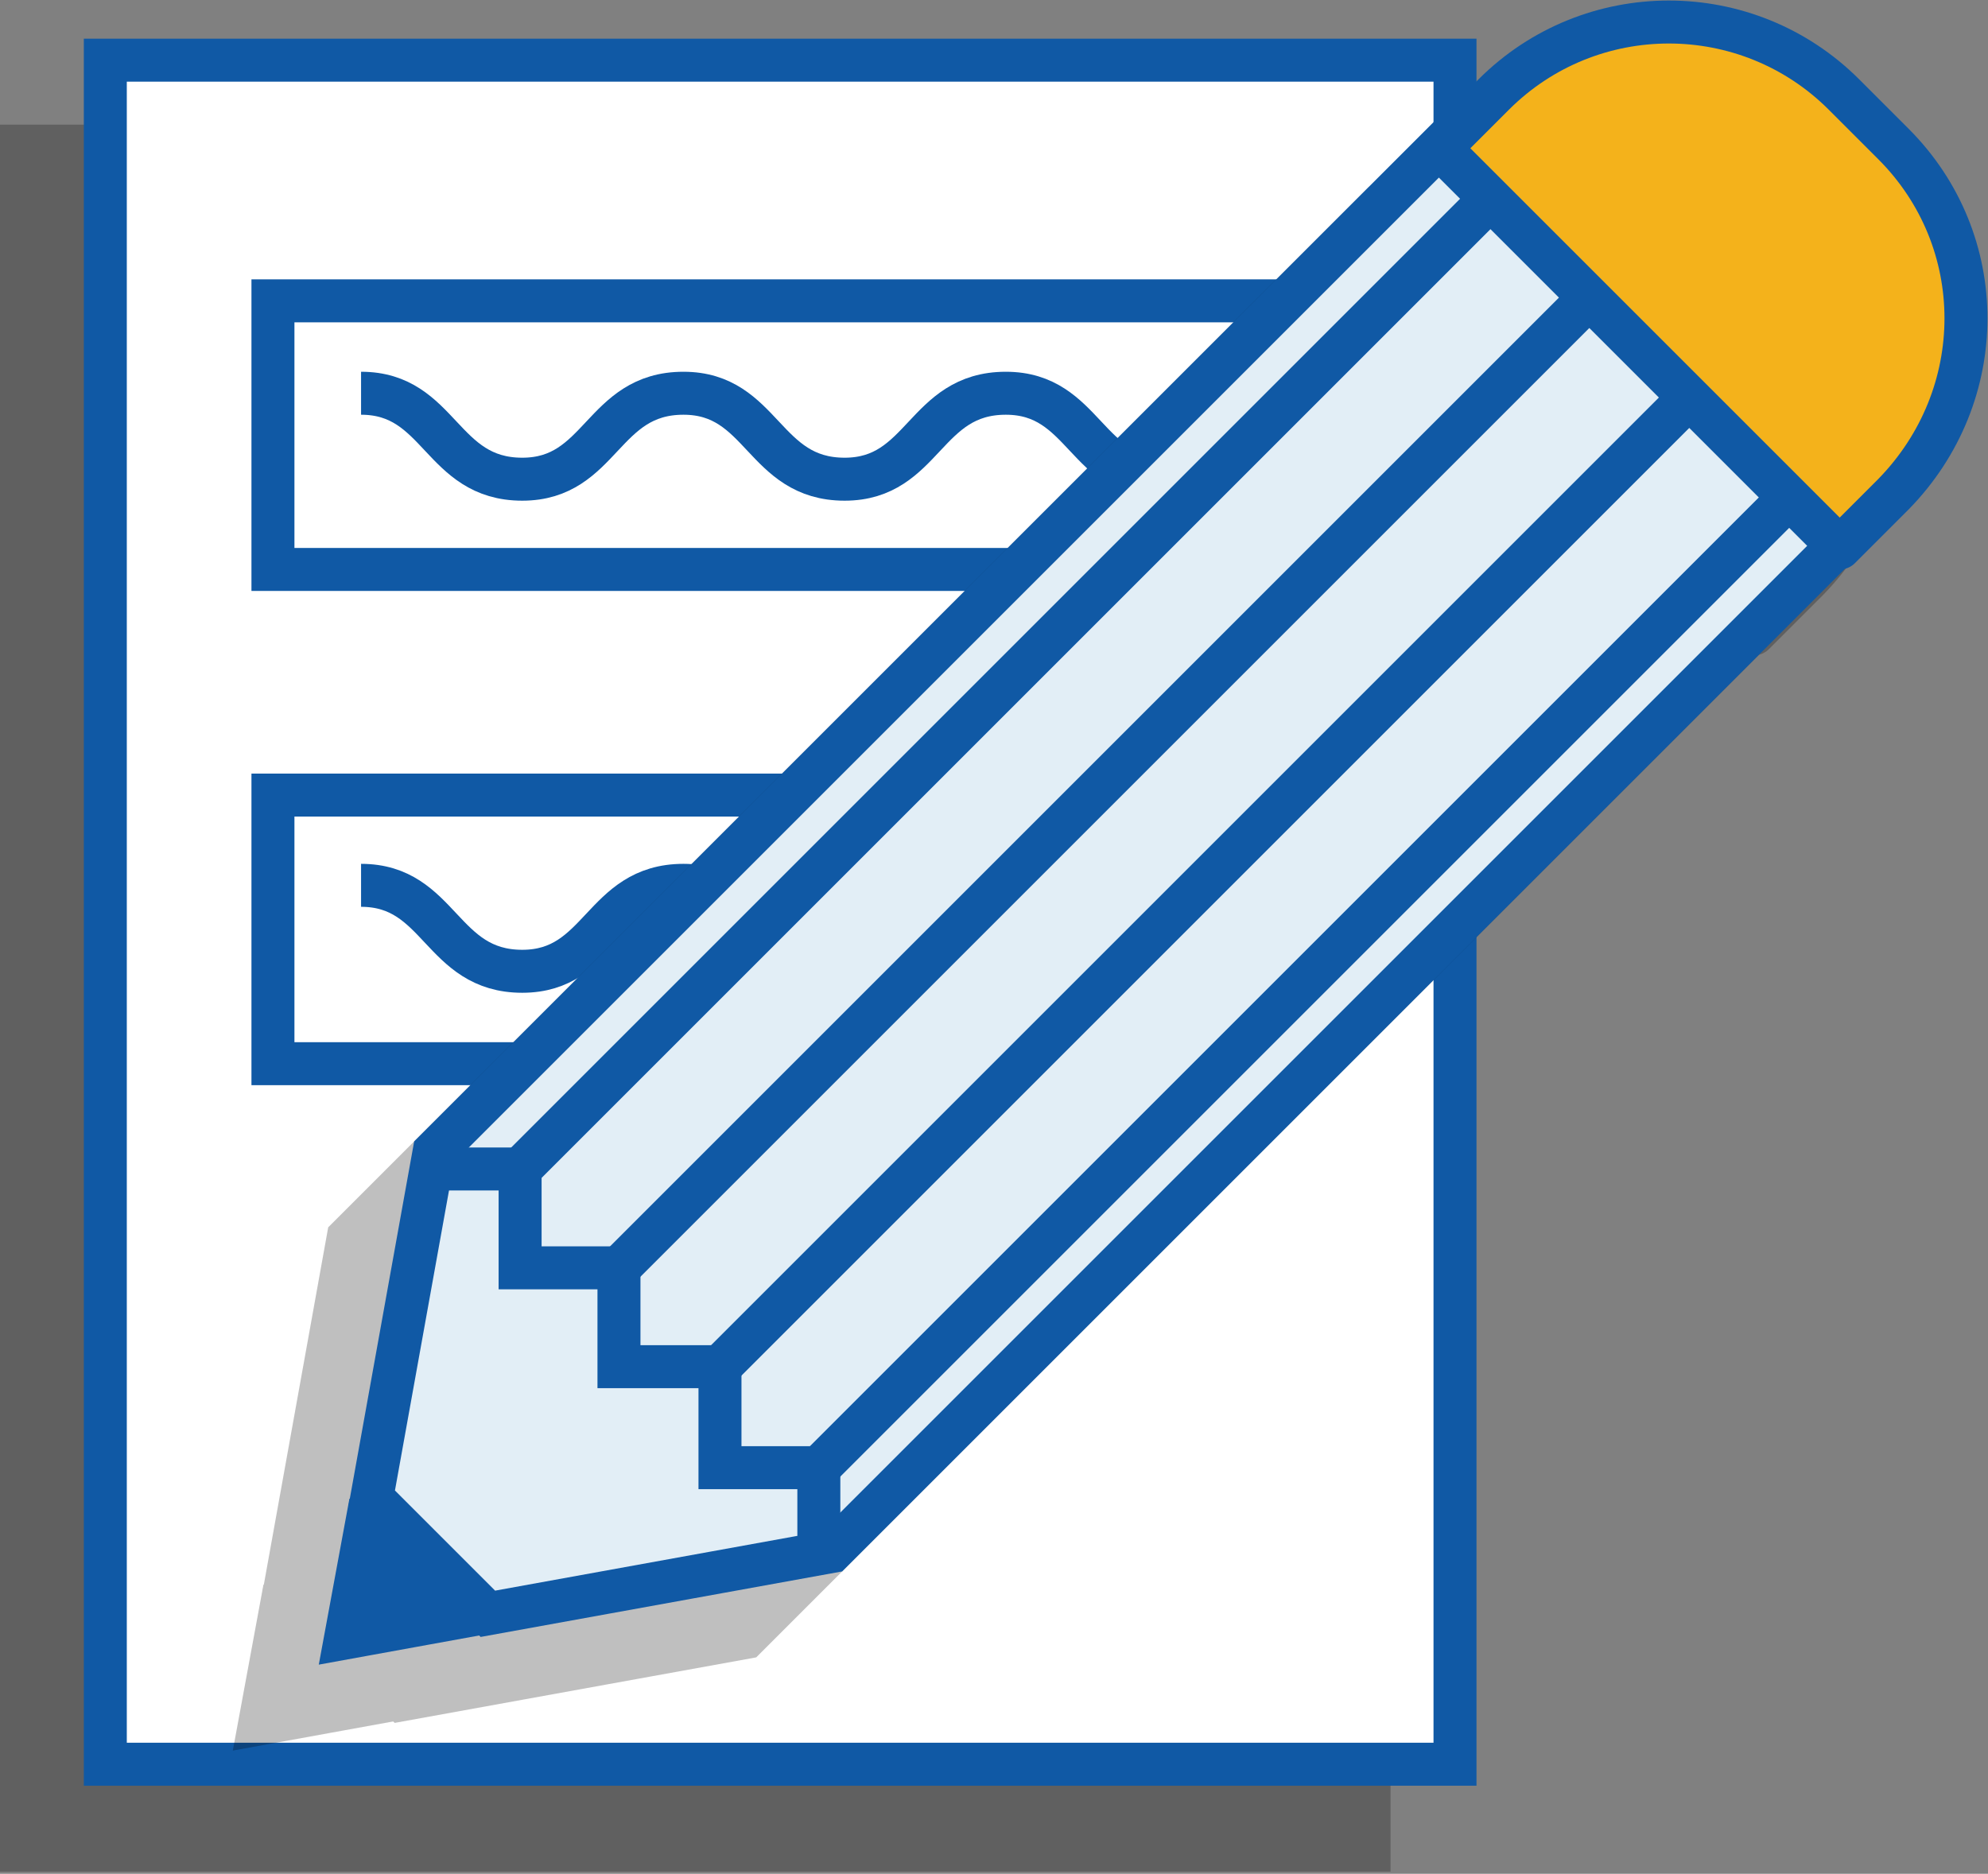 <?xml version="1.0" encoding="utf-8"?>
<!-- Generator: Adobe Illustrator 19.1.0, SVG Export Plug-In . SVG Version: 6.00 Build 0)  -->
<svg version="1.1" id="Layer_1" xmlns="http://www.w3.org/2000/svg" xmlns:xlink="http://www.w3.org/1999/xlink" x="0px" y="0px"
	 viewBox="0 0 92.5 87.2" style="enable-background:new 0 0 92.5 87.2;" xml:space="preserve">
<rect x="0" y="0" width="92.5" height="87.2" fill="#808080" stroke="none"/>
<style type="text/css">
	.Graphic_x0020_Style{fill:none;}
	.st0{opacity:0.25;}
	.st1{stroke:#000000;stroke-width:2;stroke-miterlimit:10;}
	.st2{fill:none;stroke:#000000;stroke-width:2;stroke-miterlimit:10;}
	.st3{fill:#FFFFFF;stroke:#1059A5;stroke-width:2;stroke-miterlimit:10;}
	.st4{fill:none;stroke:#1059A5;stroke-width:2;stroke-miterlimit:10;}
	.st5{stroke:#000000;stroke-width:2;stroke-linecap:round;stroke-linejoin:round;stroke-miterlimit:10;}
	.st6{stroke:#000000;stroke-width:0.75;stroke-miterlimit:10;}
	.st7{fill:#E2EEF6;stroke:#1059A5;stroke-width:2;stroke-miterlimit:10;}
	.st8{fill:#F4B21B;stroke:#1059A5;stroke-width:2;stroke-linecap:round;stroke-linejoin:round;stroke-miterlimit:10;}
	.st9{fill:#1059A5;stroke:#1059A5;stroke-width:0.75;stroke-miterlimit:10;}
</style>
<g id="XMLID_50_">
	<g id="XMLID_159_" class="st0">
		<rect id="XMLID_170_" x="0.9" y="6.8" class="st1" width="62.8" height="79.3"/>
		<rect id="XMLID_169_" x="8.7" y="18" class="st1" width="45.8" height="12.5"/>
		<rect id="XMLID_168_" x="8.7" y="41" class="st1" width="45.8" height="12.5"/>
		<path id="XMLID_167_" class="st2" d="M12.8,22.3c3.7,0,3.7,4,7.5,4c3.7,0,3.7-4,7.5-4c3.7,0,3.7,4,7.5,4c3.7,0,3.7-4,7.5-4
			c3.7,0,3.7,4,7.5,4"/>
		<path id="XMLID_165_" class="st2" d="M12.8,45.2c3.7,0,3.7,4,7.5,4c3.7,0,3.7-4,7.5-4c3.7,0,3.7,4,7.5,4c3.7,0,3.7-4,7.5-4
			c3.7,0,3.7,4,7.5,4"/>
	</g>
	<g id="XMLID_120_">
		<g id="XMLID_130_">
			<g id="XMLID_133_">
				<rect id="XMLID_139_" x="4.9" y="2.8" class="st3" width="62.8" height="79.3"/>
				<rect id="XMLID_138_" x="12.7" y="14" class="st3" width="45.8" height="12.5"/>
				<rect id="XMLID_137_" x="12.7" y="37" class="st3" width="45.8" height="12.5"/>
				<g id="XMLID_134_">
					<path id="XMLID_136_" class="st4" d="M16.8,18.3c3.7,0,3.7,4,7.5,4c3.7,0,3.7-4,7.5-4c3.7,0,3.7,4,7.5,4c3.7,0,3.7-4,7.5-4
						c3.7,0,3.7,4,7.5,4"/>
				</g>
			</g>
			<g id="XMLID_131_">
				<path id="XMLID_132_" class="st4" d="M16.8,41.2c3.7,0,3.7,4,7.5,4c3.7,0,3.7-4,7.5-4c3.7,0,3.7,4,7.5,4c3.7,0,3.7-4,7.5-4
					c3.7,0,3.7,4,7.5,4"/>
			</g>
		</g>
	</g>
</g>
<g id="XMLID_41_">
	<g id="XMLID_166_" class="st0">
		<polygon id="XMLID_182_" class="st1" points="82.3,28.6 63.7,10.1 16.2,57.6 13.3,73.7 18.7,79.1 34.7,76.2 		"/>
		<polyline id="XMLID_181_" class="st2" points="34.1,76.9 34.1,72.3 29.5,72.3 29.5,67.6 24.8,67.6 24.8,63 20.2,63 20.2,58.4 
			15.6,58.4 		"/>
		<line id="XMLID_180_" class="st2" x1="20.2" y1="58.4" x2="65.4" y2="13.2"/>
		<line id="XMLID_179_" class="st2" x1="24.8" y1="63" x2="70" y2="17.8"/>
		<line id="XMLID_178_" class="st2" x1="29.5" y1="67.6" x2="74.6" y2="22.5"/>
		<line id="XMLID_177_" class="st2" x1="34.1" y1="72.3" x2="79.3" y2="27.1"/>
		<path id="XMLID_176_" class="st5" d="M84.1,10.7l-2.3-2.3c-4.5-4.5-11.8-4.5-16.3,0L63,10.9l18.6,18.6l2.5-2.5
			C88.6,22.4,88.6,15.2,84.1,10.7z"/>
		<polygon id="XMLID_175_" class="st6" points="11.3,81 17.9,79.8 12.5,74.5 		"/>
	</g>
	<g id="XMLID_135_">
		<g id="XMLID_146_">
			<polygon id="XMLID_155_" class="st7" points="86.3,24.6 67.7,6.1 20.2,53.6 17.3,69.7 22.7,75.1 38.7,72.2 			"/>
			<polyline id="XMLID_154_" class="st4" points="38.1,72.9 38.1,68.3 33.5,68.3 33.5,63.6 28.8,63.6 28.8,59 24.2,59 24.2,54.4 
				19.6,54.4 			"/>
			<line id="XMLID_153_" class="st4" x1="24.2" y1="54.4" x2="69.4" y2="9.2"/>
			<line id="XMLID_152_" class="st4" x1="28.8" y1="59" x2="74" y2="13.8"/>
			<line id="XMLID_151_" class="st4" x1="33.5" y1="63.6" x2="78.6" y2="18.5"/>
			<line id="XMLID_150_" class="st4" x1="38.1" y1="68.3" x2="83.3" y2="23.1"/>
			<path id="XMLID_149_" class="st8" d="M88.1,6.7l-2.3-2.3c-4.5-4.5-11.8-4.5-16.3,0L67,6.9l18.6,18.6l2.5-2.5
				C92.6,18.4,92.6,11.2,88.1,6.7z"/>
			<g id="XMLID_147_">
				<polygon id="XMLID_148_" class="st9" points="15.3,77 21.9,75.8 16.5,70.5 				"/>
			</g>
		</g>
	</g>
</g>
</svg>
